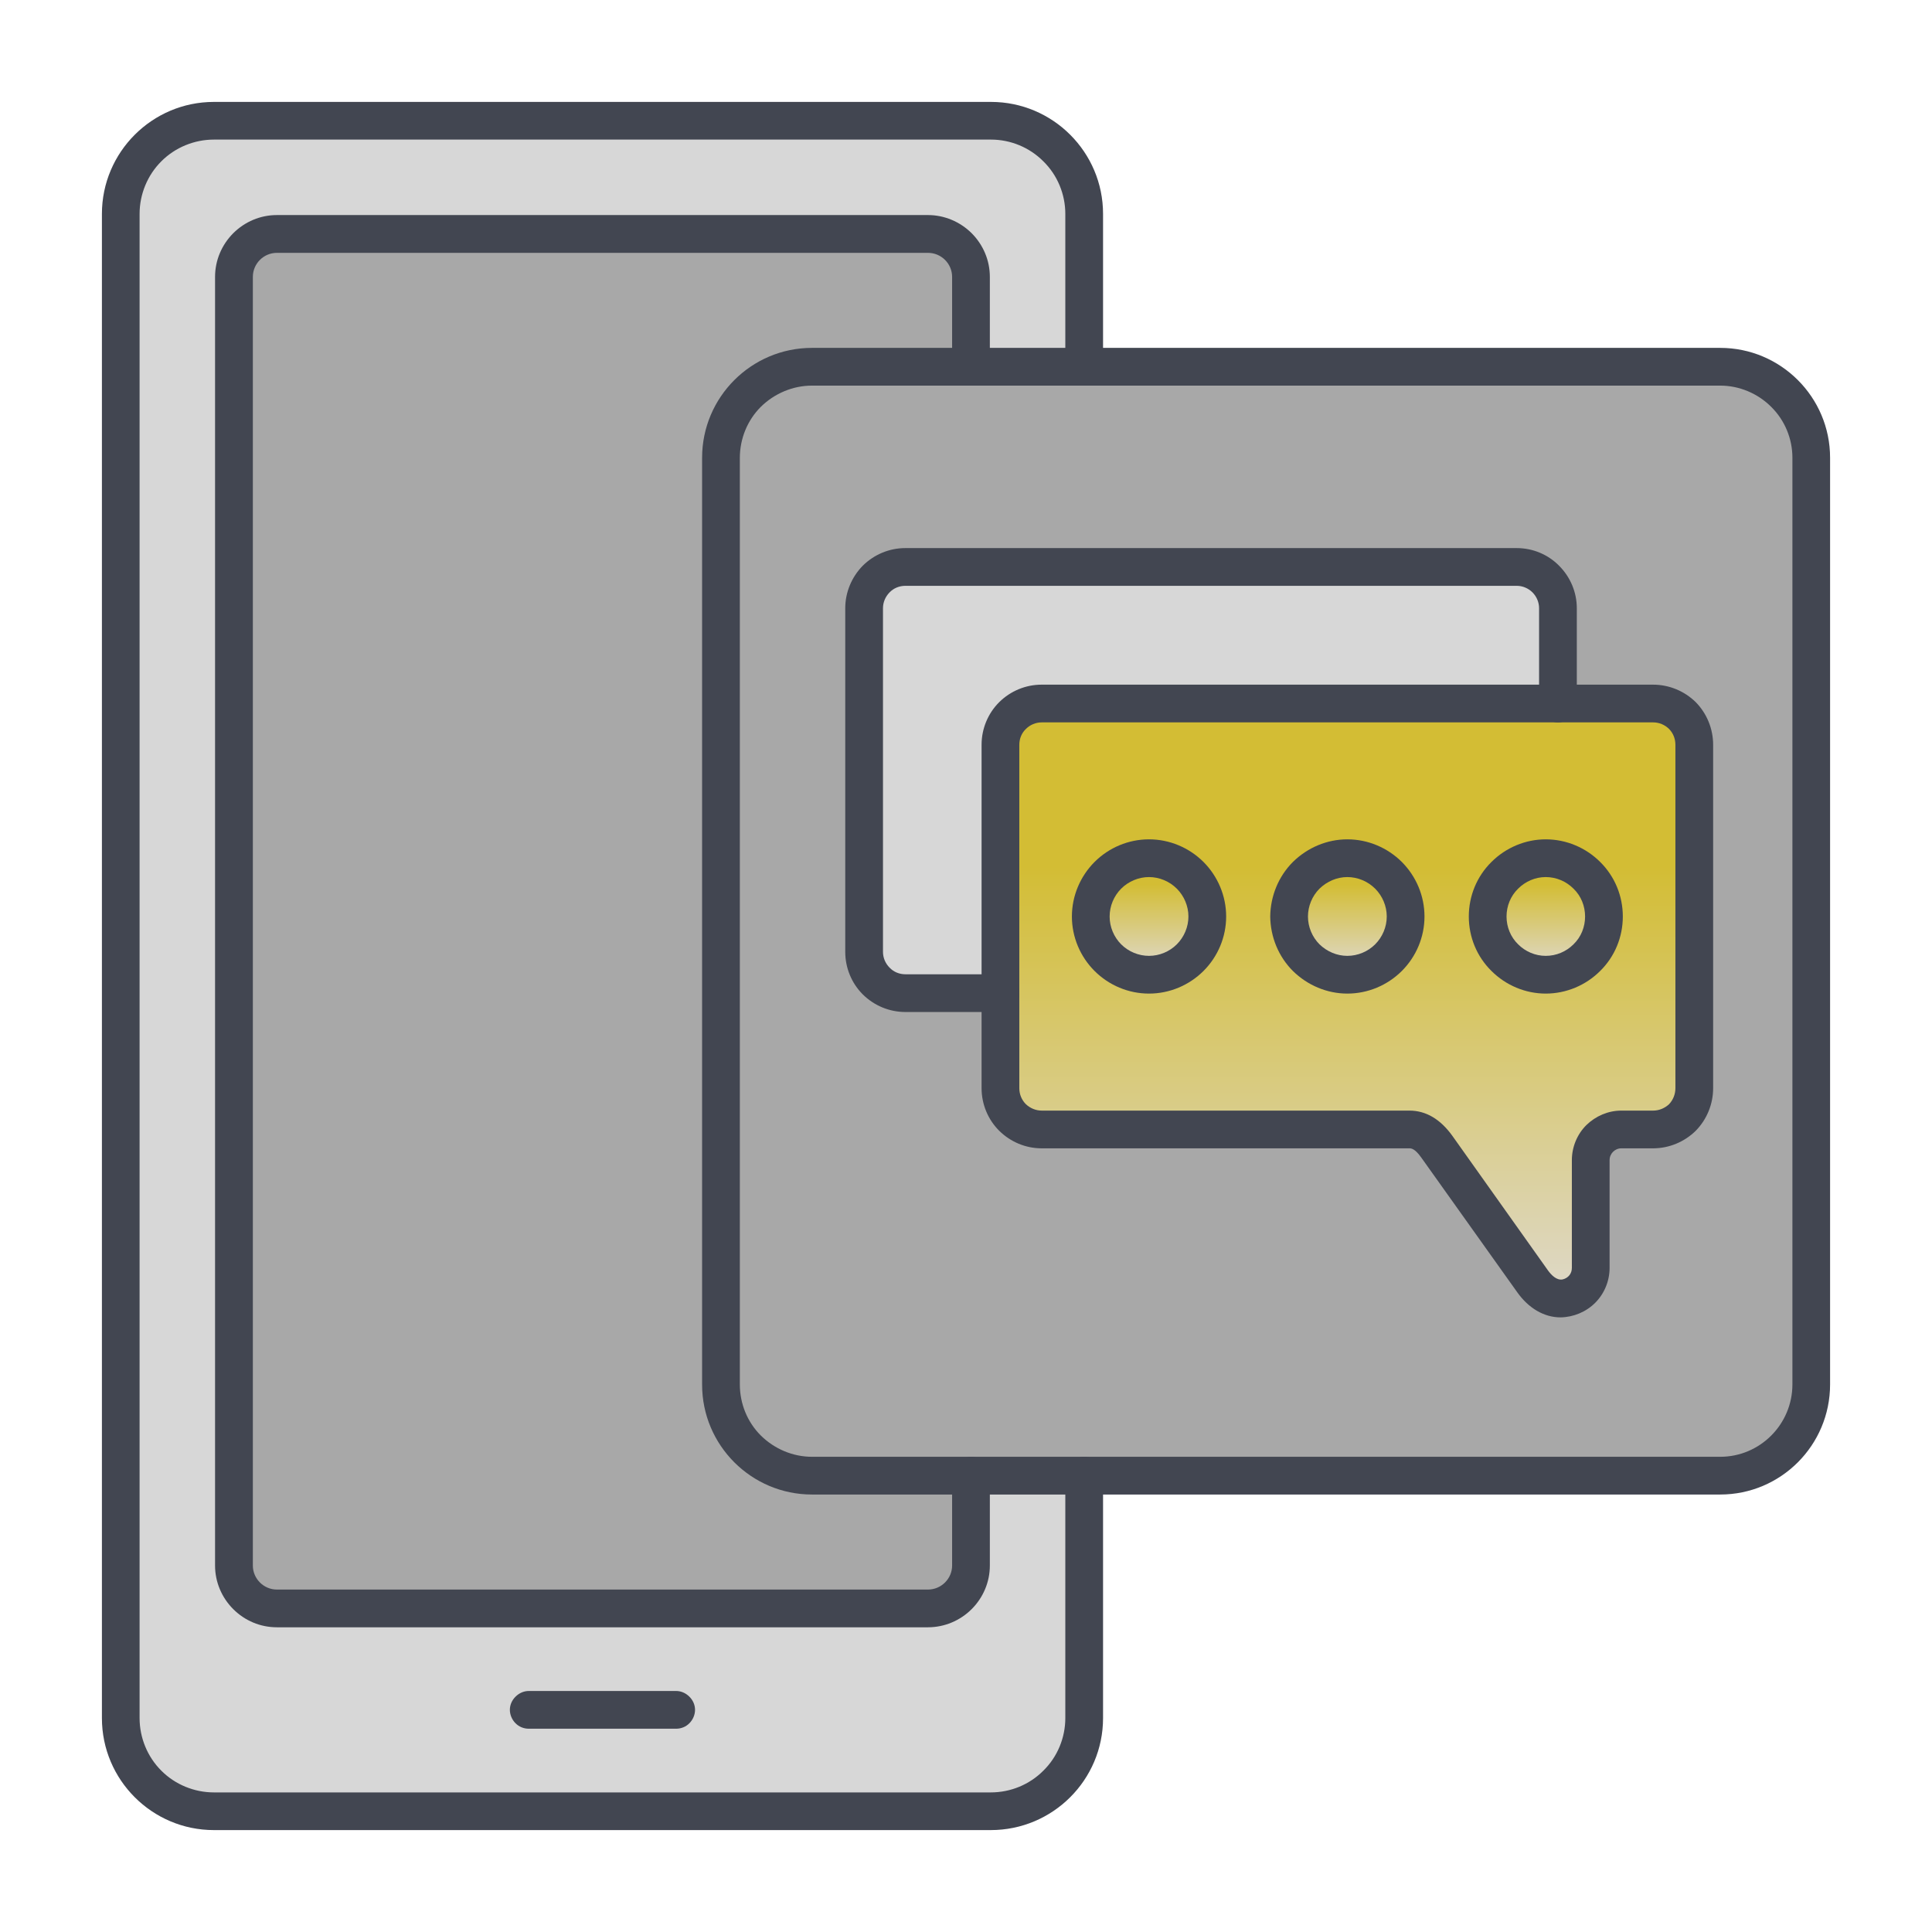<?xml version="1.0" encoding="UTF-8"?>
<svg xmlns="http://www.w3.org/2000/svg" xmlns:xlink="http://www.w3.org/1999/xlink" width="32px" height="32px" viewBox="0 0 32 32" version="1.1">
  <defs>
    <linearGradient id="linear0" gradientUnits="userSpaceOnUse" x1="357.073" y1="186.426" x2="357.073" y2="344.1" gradientTransform="matrix(0.062,0,0,0.062,0,0)">
      <stop offset="0.286" style="stop-color:rgb(82.745%,74.118%,20.392%);stop-opacity:1;"></stop>
      <stop offset="1" style="stop-color:rgb(87.059%,84.706%,77.647%);stop-opacity:1;"></stop>
    </linearGradient>
    <linearGradient id="linear1" gradientUnits="userSpaceOnUse" x1="304.496" y1="227.46" x2="304.496" y2="258.305" gradientTransform="matrix(0.062,0,0,0.062,0,0)">
      <stop offset="0.286" style="stop-color:rgb(82.745%,74.118%,20.392%);stop-opacity:1;"></stop>
      <stop offset="1" style="stop-color:rgb(87.059%,84.706%,77.647%);stop-opacity:1;"></stop>
    </linearGradient>
    <linearGradient id="linear2" gradientUnits="userSpaceOnUse" x1="357.071" y1="227.46" x2="357.071" y2="258.305" gradientTransform="matrix(0.062,0,0,0.062,0,0)">
      <stop offset="0.286" style="stop-color:rgb(82.745%,74.118%,20.392%);stop-opacity:1;"></stop>
      <stop offset="1" style="stop-color:rgb(87.059%,84.706%,77.647%);stop-opacity:1;"></stop>
    </linearGradient>
    <linearGradient id="linear3" gradientUnits="userSpaceOnUse" x1="409.649" y1="227.46" x2="409.649" y2="258.305" gradientTransform="matrix(0.062,0,0,0.062,0,0)">
      <stop offset="0.286" style="stop-color:rgb(82.745%,74.118%,20.392%);stop-opacity:1;"></stop>
      <stop offset="1" style="stop-color:rgb(87.059%,84.706%,77.647%);stop-opacity:1;"></stop>
    </linearGradient>
  </defs>
  <g id="surface1">
    <path style=" stroke:none;fill-rule:evenodd;fill:rgb(84.314%,84.314%,84.314%);fill-opacity:1;" d="M 17.957 3.543 C 17.957 2.695 17.262 2 16.41 2 L 3.543 2 C 2.695 2 2 2.695 2 3.543 L 2 28.457 C 2 29.305 2.695 30 3.543 30 L 16.41 30 C 17.262 30 17.957 29.305 17.957 28.457 Z M 17.957 3.543 "></path>
    <path style=" stroke:none;fill-rule:evenodd;fill:rgb(65.882%,65.882%,65.882%);fill-opacity:1;" d="M 16.082 25.93 C 16.082 26.117 16.008 26.297 15.871 26.434 C 15.738 26.566 15.559 26.641 15.371 26.641 L 4.586 26.641 C 4.398 26.641 4.219 26.566 4.082 26.434 C 3.949 26.297 3.875 26.117 3.875 25.93 L 3.875 4.586 C 3.875 4.398 3.949 4.219 4.082 4.082 C 4.219 3.949 4.398 3.875 4.586 3.875 L 15.371 3.875 C 15.559 3.875 15.738 3.949 15.871 4.082 C 16.004 4.219 16.082 4.398 16.082 4.586 Z M 16.082 25.93 "></path>
    <path style=" stroke:none;fill-rule:evenodd;fill:rgb(65.882%,65.882%,65.882%);fill-opacity:1;" d="M 13.449 6.074 L 28.492 6.074 C 29.32 6.074 30 6.754 30 7.586 L 30 22.93 C 30 23.762 29.32 24.441 28.492 24.441 L 13.449 24.441 C 12.621 24.441 11.941 23.762 11.941 22.93 L 11.941 7.586 C 11.941 6.754 12.621 6.074 13.449 6.074 Z M 13.449 6.074 "></path>
    <path style=" stroke:none;fill-rule:evenodd;fill:rgb(84.314%,84.314%,84.314%);fill-opacity:1;" d="M 25.805 11.652 L 16.57 16.449 L 14.996 16.449 C 14.812 16.449 14.641 16.375 14.512 16.25 C 14.383 16.121 14.312 15.949 14.312 15.766 L 14.312 10.074 C 14.312 9.895 14.383 9.723 14.512 9.594 C 14.641 9.465 14.812 9.395 14.996 9.395 L 25.121 9.395 C 25.301 9.395 25.477 9.465 25.605 9.594 C 25.73 9.723 25.805 9.895 25.805 10.074 Z M 25.805 11.652 "></path>
    <path style=" stroke:none;fill-rule:evenodd;fill:url(#linear0);" d="M 17.254 11.652 L 27.379 11.652 C 27.562 11.652 27.734 11.723 27.863 11.852 C 27.992 11.98 28.062 12.152 28.062 12.336 L 28.062 18.027 C 28.062 18.207 27.992 18.379 27.863 18.508 C 27.734 18.637 27.562 18.707 27.379 18.707 L 26.855 18.707 C 26.719 18.707 26.59 18.762 26.496 18.855 C 26.402 18.953 26.348 19.082 26.348 19.215 L 26.348 21 C 26.348 21.238 26.188 21.441 25.953 21.496 C 25.719 21.547 25.523 21.414 25.383 21.223 L 24.203 19.562 L 23.801 18.996 C 23.684 18.832 23.543 18.707 23.344 18.707 L 17.254 18.707 C 17.074 18.707 16.898 18.637 16.77 18.508 C 16.645 18.379 16.57 18.207 16.57 18.027 L 16.57 12.336 C 16.57 12.152 16.645 11.98 16.77 11.852 C 16.898 11.723 17.074 11.652 17.254 11.652 Z M 17.254 11.652 "></path>
    <path style=" stroke:none;fill-rule:nonzero;fill:url(#linear1);" d="M 19.031 16.145 C 19.562 16.145 19.996 15.711 19.996 15.18 C 19.996 14.648 19.562 14.215 19.031 14.215 C 18.5 14.215 18.066 14.648 18.066 15.18 C 18.066 15.711 18.5 16.145 19.031 16.145 Z M 19.031 16.145 "></path>
    <path style=" stroke:none;fill-rule:nonzero;fill:url(#linear2);" d="M 22.316 16.145 C 22.848 16.145 23.281 15.711 23.281 15.18 C 23.281 14.648 22.848 14.215 22.316 14.215 C 21.785 14.215 21.352 14.648 21.352 15.18 C 21.352 15.711 21.785 16.145 22.316 16.145 Z M 22.316 16.145 "></path>
    <path style=" stroke:none;fill-rule:nonzero;fill:url(#linear3);" d="M 25.602 16.145 C 26.137 16.145 26.566 15.711 26.566 15.18 C 26.566 14.648 26.137 14.215 25.602 14.215 C 25.07 14.215 24.641 14.648 24.641 15.18 C 24.641 15.711 25.07 16.145 25.602 16.145 Z M 25.602 16.145 "></path>
    <path style=" stroke:none;fill-rule:evenodd;fill:rgb(25.882%,27.451%,31.765%);fill-opacity:1;" d="M 11.199 28.633 L 8.758 28.633 C 8.676 28.633 8.598 28.602 8.539 28.543 C 8.48 28.484 8.445 28.402 8.445 28.32 C 8.445 28.238 8.48 28.16 8.539 28.102 C 8.598 28.043 8.676 28.008 8.758 28.008 L 11.199 28.008 C 11.281 28.008 11.359 28.043 11.418 28.102 C 11.477 28.16 11.512 28.238 11.512 28.32 C 11.512 28.402 11.477 28.484 11.418 28.543 C 11.359 28.602 11.281 28.633 11.199 28.633 Z M 13.449 6.387 C 13.133 6.387 12.828 6.516 12.602 6.738 C 12.379 6.961 12.254 7.266 12.254 7.586 L 12.254 22.93 C 12.254 23.25 12.379 23.555 12.602 23.777 C 12.828 24 13.133 24.129 13.449 24.129 L 28.492 24.129 C 29.152 24.129 29.688 23.59 29.688 22.93 L 29.688 7.582 C 29.688 7.266 29.562 6.961 29.336 6.738 C 29.113 6.516 28.809 6.387 28.492 6.387 Z M 28.492 24.754 L 13.449 24.754 C 12.445 24.754 11.629 23.938 11.629 22.934 L 11.629 7.582 C 11.629 6.578 12.445 5.762 13.449 5.762 L 28.492 5.762 C 29.496 5.762 30.312 6.578 30.312 7.582 L 30.312 22.93 C 30.312 23.938 29.496 24.754 28.492 24.754 Z M 28.492 24.754 "></path>
    <path style=" stroke:none;fill-rule:evenodd;fill:rgb(25.882%,27.451%,31.765%);fill-opacity:1;" d="M 16.41 30.312 L 3.543 30.312 C 2.52 30.312 1.688 29.48 1.688 28.457 L 1.688 3.543 C 1.688 2.52 2.52 1.688 3.543 1.688 L 16.414 1.688 C 17.438 1.688 18.27 2.52 18.27 3.543 L 18.27 6.074 C 18.27 6.156 18.238 6.238 18.18 6.297 C 18.117 6.355 18.039 6.387 17.957 6.387 C 17.875 6.387 17.793 6.355 17.734 6.297 C 17.676 6.238 17.645 6.156 17.645 6.074 L 17.645 3.543 C 17.645 3.219 17.516 2.902 17.281 2.672 C 17.051 2.441 16.738 2.312 16.414 2.312 L 3.543 2.312 C 3.219 2.312 2.902 2.441 2.672 2.672 C 2.441 2.902 2.312 3.219 2.312 3.543 L 2.312 28.457 C 2.312 28.781 2.441 29.098 2.672 29.328 C 2.902 29.559 3.219 29.688 3.543 29.688 L 16.41 29.688 C 16.738 29.688 17.051 29.559 17.281 29.328 C 17.516 29.098 17.645 28.781 17.645 28.457 L 17.645 24.441 C 17.645 24.359 17.676 24.277 17.734 24.219 C 17.793 24.16 17.875 24.129 17.957 24.129 C 18.039 24.129 18.117 24.16 18.176 24.219 C 18.234 24.277 18.27 24.359 18.27 24.441 L 18.27 28.457 C 18.27 29.48 17.438 30.312 16.41 30.312 Z M 16.41 30.312 "></path>
    <path style=" stroke:none;fill-rule:evenodd;fill:rgb(25.882%,27.451%,31.765%);fill-opacity:1;" d="M 15.371 26.953 L 4.586 26.953 C 4.312 26.953 4.055 26.844 3.863 26.652 C 3.672 26.461 3.562 26.203 3.562 25.93 L 3.562 4.586 C 3.562 4.312 3.672 4.055 3.863 3.863 C 4.055 3.672 4.312 3.562 4.586 3.562 L 15.371 3.562 C 15.641 3.562 15.902 3.672 16.094 3.863 C 16.285 4.055 16.395 4.312 16.395 4.586 L 16.395 6.074 C 16.391 6.156 16.355 6.234 16.297 6.289 C 16.242 6.344 16.164 6.375 16.082 6.375 C 16 6.375 15.922 6.344 15.863 6.289 C 15.805 6.234 15.773 6.156 15.77 6.074 L 15.77 4.586 C 15.77 4.367 15.59 4.188 15.371 4.188 L 4.586 4.188 C 4.367 4.188 4.188 4.367 4.188 4.586 L 4.188 25.93 C 4.188 26.148 4.367 26.328 4.586 26.328 L 15.371 26.328 C 15.59 26.328 15.77 26.148 15.77 25.93 L 15.77 24.441 C 15.77 24.359 15.801 24.277 15.859 24.219 C 15.918 24.16 16 24.129 16.082 24.129 C 16.164 24.129 16.242 24.16 16.301 24.219 C 16.359 24.277 16.395 24.359 16.395 24.441 L 16.395 25.93 C 16.395 26.203 16.285 26.461 16.094 26.652 C 15.902 26.844 15.641 26.953 15.371 26.953 Z M 15.371 26.953 "></path>
    <path style=" stroke:none;fill-rule:evenodd;fill:rgb(25.882%,27.451%,31.765%);fill-opacity:1;" d="M 17.254 11.965 C 17.156 11.965 17.062 12.004 16.992 12.074 C 16.922 12.141 16.883 12.234 16.883 12.336 L 16.883 18.023 C 16.883 18.125 16.922 18.219 16.992 18.289 C 17.062 18.355 17.156 18.395 17.254 18.395 L 23.344 18.395 C 23.617 18.395 23.855 18.535 24.055 18.812 L 25.637 21.039 C 25.695 21.121 25.785 21.211 25.883 21.191 C 25.977 21.168 26.035 21.094 26.035 21 L 26.035 19.215 C 26.035 19 26.121 18.789 26.273 18.637 C 26.43 18.484 26.637 18.395 26.855 18.395 L 27.383 18.395 C 27.48 18.395 27.574 18.355 27.645 18.289 C 27.711 18.219 27.75 18.125 27.75 18.023 L 27.75 12.336 C 27.75 12.234 27.711 12.141 27.645 12.074 C 27.574 12.004 27.48 11.965 27.383 11.965 Z M 25.848 21.82 C 25.578 21.82 25.32 21.672 25.129 21.402 L 23.543 19.176 C 23.434 19.02 23.371 19.02 23.344 19.02 L 17.254 19.02 C 16.988 19.02 16.738 18.914 16.551 18.73 C 16.363 18.543 16.258 18.289 16.258 18.023 L 16.258 12.336 C 16.258 12.07 16.363 11.816 16.551 11.629 C 16.738 11.445 16.988 11.34 17.254 11.34 L 27.379 11.34 C 27.645 11.34 27.898 11.445 28.086 11.629 C 28.27 11.816 28.375 12.07 28.375 12.336 L 28.375 18.023 C 28.375 18.289 28.27 18.543 28.086 18.73 C 27.898 18.914 27.645 19.02 27.379 19.02 L 26.855 19.02 C 26.746 19.02 26.66 19.109 26.66 19.215 L 26.66 21 C 26.66 21.215 26.574 21.426 26.422 21.578 C 26.27 21.73 26.062 21.816 25.848 21.82 Z M 25.848 21.82 "></path>
    <path style=" stroke:none;fill-rule:evenodd;fill:rgb(25.882%,27.451%,31.765%);fill-opacity:1;" d="M 16.57 16.762 L 14.996 16.762 C 14.73 16.762 14.477 16.656 14.289 16.469 C 14.105 16.285 14 16.031 14 15.766 L 14 10.074 C 14 9.812 14.105 9.559 14.289 9.371 C 14.477 9.184 14.73 9.078 14.996 9.078 L 25.121 9.078 C 25.387 9.078 25.641 9.184 25.824 9.371 C 26.012 9.559 26.117 9.812 26.117 10.074 L 26.117 11.652 C 26.117 11.734 26.086 11.812 26.027 11.871 C 25.969 11.93 25.887 11.965 25.805 11.965 C 25.723 11.965 25.641 11.93 25.582 11.871 C 25.523 11.812 25.492 11.734 25.492 11.652 L 25.492 10.074 C 25.492 9.977 25.453 9.883 25.383 9.812 C 25.312 9.742 25.219 9.703 25.121 9.703 L 14.996 9.703 C 14.895 9.703 14.801 9.742 14.734 9.812 C 14.664 9.883 14.625 9.977 14.625 10.074 L 14.625 15.766 C 14.625 15.863 14.664 15.957 14.734 16.027 C 14.801 16.098 14.895 16.137 14.996 16.137 L 16.57 16.137 C 16.652 16.137 16.734 16.168 16.793 16.227 C 16.852 16.285 16.883 16.367 16.883 16.449 C 16.883 16.531 16.852 16.613 16.793 16.672 C 16.734 16.73 16.652 16.762 16.57 16.762 Z M 16.57 16.762 "></path>
    <path style=" stroke:none;fill-rule:evenodd;fill:rgb(25.882%,27.451%,31.765%);fill-opacity:1;" d="M 19.031 14.527 C 18.859 14.527 18.691 14.598 18.57 14.719 C 18.449 14.84 18.379 15.008 18.379 15.18 C 18.379 15.352 18.449 15.52 18.57 15.641 C 18.691 15.762 18.859 15.832 19.031 15.832 C 19.203 15.832 19.371 15.762 19.492 15.641 C 19.613 15.52 19.684 15.352 19.684 15.18 C 19.684 15.008 19.613 14.84 19.492 14.719 C 19.371 14.598 19.203 14.527 19.031 14.527 Z M 19.031 16.457 C 18.691 16.457 18.367 16.32 18.129 16.082 C 17.891 15.844 17.754 15.52 17.754 15.18 C 17.754 14.84 17.891 14.516 18.129 14.277 C 18.367 14.039 18.691 13.902 19.031 13.902 C 19.371 13.902 19.695 14.039 19.934 14.277 C 20.172 14.516 20.309 14.84 20.309 15.18 C 20.309 15.52 20.172 15.844 19.934 16.082 C 19.695 16.32 19.371 16.457 19.031 16.457 Z M 22.316 14.527 C 22.145 14.527 21.98 14.598 21.855 14.719 C 21.734 14.84 21.664 15.008 21.664 15.18 C 21.664 15.352 21.734 15.52 21.855 15.641 C 21.98 15.762 22.145 15.832 22.316 15.832 C 22.488 15.832 22.656 15.762 22.777 15.641 C 22.898 15.52 22.969 15.352 22.969 15.18 C 22.969 15.008 22.898 14.84 22.777 14.719 C 22.656 14.598 22.488 14.527 22.316 14.527 Z M 22.316 16.457 C 21.98 16.457 21.656 16.32 21.414 16.082 C 21.176 15.844 21.043 15.52 21.039 15.18 C 21.043 14.84 21.176 14.516 21.414 14.277 C 21.656 14.039 21.98 13.902 22.316 13.902 C 22.656 13.902 22.98 14.039 23.219 14.277 C 23.457 14.516 23.594 14.84 23.594 15.18 C 23.594 15.52 23.457 15.844 23.219 16.082 C 22.98 16.32 22.656 16.457 22.316 16.457 Z M 25.602 14.527 C 25.43 14.527 25.266 14.598 25.145 14.719 C 25.02 14.84 24.953 15.008 24.953 15.18 C 24.953 15.352 25.02 15.52 25.145 15.641 C 25.266 15.762 25.43 15.832 25.602 15.832 C 25.777 15.832 25.941 15.762 26.062 15.641 C 26.188 15.52 26.254 15.352 26.254 15.18 C 26.254 15.008 26.188 14.84 26.062 14.719 C 25.941 14.598 25.777 14.527 25.602 14.527 Z M 25.602 16.457 C 25.266 16.457 24.941 16.32 24.703 16.082 C 24.461 15.844 24.328 15.52 24.328 15.18 C 24.328 14.84 24.461 14.516 24.703 14.277 C 24.941 14.039 25.266 13.902 25.602 13.902 C 25.941 13.902 26.266 14.039 26.504 14.277 C 26.746 14.516 26.879 14.84 26.879 15.18 C 26.879 15.52 26.746 15.844 26.504 16.082 C 26.266 16.32 25.941 16.457 25.602 16.457 Z M 25.602 16.457 "></path>
  </g>
</svg>
